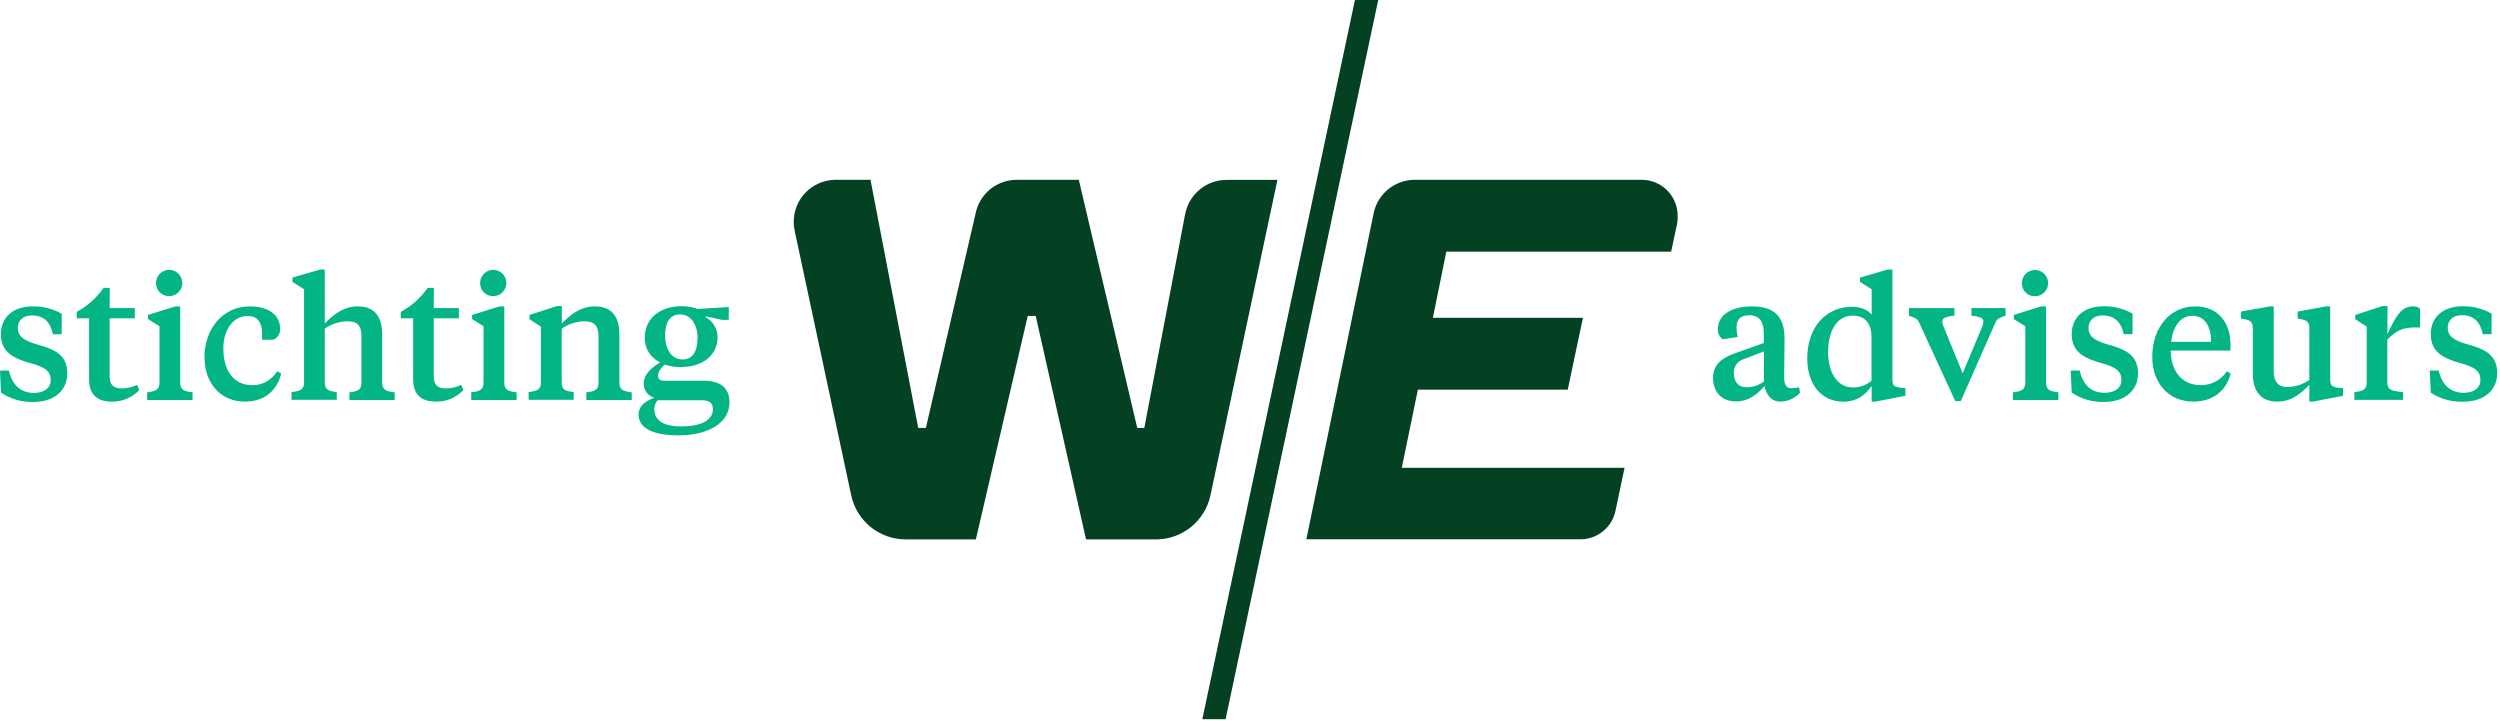 <?xml version="1.0" encoding="UTF-8"?>
<svg width="745px" height="215px" viewBox="0 0 745 215" version="1.1" xmlns="http://www.w3.org/2000/svg" xmlns:xlink="http://www.w3.org/1999/xlink">
    <title>Group 5</title>
    <g id="D.-Ontwerp" stroke="none" stroke-width="1" fill="none" fill-rule="evenodd">
        <g id="Group-5" fill-rule="nonzero">
            <path d="M203.13,91.25 C204.748,91.247 206.354,91.521 207.88,92.06 L217.17,91.5 L217.17,95.33 L215.17,95.33 L210.32,94.26 L210.32,94.57 C212.483,95.731 213.834,97.985 213.84,100.44 C213.84,105.9 209.4,109.37 202.92,109.37 C201.252,109.394 199.591,109.151 198,108.65 C196.62,110.08 196.11,110.95 196.11,111.97 C196.11,112.99 196.72,113.45 197.79,113.45 L209.58,113.45 C214.58,113.45 217.39,115.45 217.39,119.94 C217.39,125.94 211.17,129.74 202.23,129.74 C194.73,129.74 190.29,127.69 190.29,123.51 C190.29,121.168 192.018,119.863 193.94,118.959 L194.355,118.772 C194.424,118.741 194.493,118.711 194.563,118.682 L194.98,118.51 L194.98,118.51 C193.071,118.001 191.762,116.245 191.82,114.27 C191.82,111.72 193.82,109.78 196.72,107.99 C193.859,106.677 192.055,103.787 192.13,100.64 C192.13,94.82 196.77,91.25 203.13,91.25 Z M208.878,119.272 L196,119.27 C195.368,119.945 195.012,120.83 194.997,121.749 L195,121.98 C195,125.6 198.27,127.08 203,127.08 C208.46,127.08 212.44,125.45 212.44,121.93 C212.44,119.847 211.098,119.303 208.878,119.272 L208.878,119.272 Z M18.38,93.49 L18.38,99.62 L15.77,99.62 C15,95.89 13,94 9.5,94 C6.84,94 5.31,95.58 5.31,97.68 C5.31,100.18 6.99,101.51 11.18,102.68 L11.471,102.76 L11.471,102.76 L12.041,102.922 L12.041,102.922 L12.597,103.089 L12.597,103.089 L13.139,103.261 C17.318,104.634 20.06,106.595 20.06,111.26 C20.06,116.172 16.411,119.656 10.281,119.777 L9.95,119.78 C6.525,119.882 3.154,118.91 0.31,117 L5.68434189e-14,110.44 L2.65,110.44 C3.65,114.63 6.02,117.08 10.11,117.08 C13.11,117.08 15.11,115.7 15.11,113.25 C15.11,110.949 13.86,109.83 11.042,108.829 L10.529,108.654 L10.529,108.654 L9.983,108.479 L9.983,108.479 L9.403,108.305 L9.403,108.305 L8.789,108.129 C8.684,108.099 8.578,108.07 8.47,108.04 L7.844,107.855 C3.029,106.381 0.26,104.222 0.26,99.57 C0.26,94.659 3.8,91.417 9.393,91.303 L9.7,91.3 C12.737,91.241 15.734,91.998 18.38,93.49 Z M635.5,93.46 L635.5,99.59 L632.89,99.59 C632.08,95.89 630,94 626.56,94 C623.91,94 622.38,95.58 622.38,97.68 C622.38,100.18 624.06,101.51 628.25,102.68 L628.541,102.76 L628.541,102.76 L629.111,102.922 L629.111,102.922 L629.667,103.089 L629.667,103.089 L630.209,103.261 C634.388,104.634 637.13,106.595 637.13,111.26 C637.13,116.172 633.481,119.656 627.351,119.777 L627.02,119.78 C623.592,119.881 620.219,118.909 617.37,117 L617.07,110.41 L619.72,110.41 C620.72,114.6 623.09,117.05 627.18,117.05 C630.18,117.05 632.18,115.67 632.18,113.22 C632.18,110.919 630.93,109.8 628.112,108.799 L627.599,108.624 L627.599,108.624 L627.053,108.449 L627.053,108.449 L626.473,108.275 L626.473,108.275 L625.859,108.099 C625.754,108.069 625.648,108.04 625.54,108.01 L624.919,107.825 C620.139,106.351 617.37,104.192 617.37,99.54 C617.37,94.629 620.92,91.387 626.513,91.273 L626.82,91.27 C629.857,91.211 632.854,91.968 635.5,93.46 Z M742.49,93.46 L742.49,99.59 L739.88,99.59 C739.12,95.86 737.08,93.92 733.6,93.92 C730.95,93.92 729.42,95.5 729.42,97.6 C729.42,100.1 731.1,101.43 735.29,102.6 L735.581,102.68 L735.581,102.68 L736.151,102.842 L736.151,102.842 L736.707,103.009 L736.707,103.009 L737.249,103.181 C741.428,104.554 744.17,106.515 744.17,111.18 C744.17,116.18 740.39,119.7 734.06,119.7 C730.627,119.837 727.238,118.892 724.37,117 L724.06,110.41 L726.71,110.41 C727.71,114.6 730.08,117.05 734.17,117.05 C737.17,117.05 739.17,115.67 739.17,113.22 C739.17,110.919 737.92,109.8 735.102,108.799 L734.589,108.624 L734.589,108.624 L734.043,108.449 L734.043,108.449 L733.463,108.275 L733.463,108.275 L732.849,108.099 C732.744,108.069 732.638,108.04 732.53,108.01 L731.91,107.825 C731.606,107.731 731.309,107.634 731.021,107.534 L730.456,107.329 C726.581,105.863 724.37,103.697 724.37,99.54 C724.37,94.629 727.91,91.387 733.503,91.273 L733.81,91.27 C736.847,91.211 739.844,91.968 742.49,93.46 Z M563.93,80.32 L563.93,113.1 C563.93,114.651 564.34,115.221 565.931,115.474 L566.319,115.527 C566.388,115.535 566.458,115.543 566.53,115.55 L567.81,115.65 L567.81,117.94 L558.88,119.68 L557.75,119.68 L557.75,115 C555.81,117.81 553.26,119.7 549.33,119.7 C542.59,119.7 538.56,114.29 538.56,106.84 C538.56,97.24 544.38,91.42 551.88,91.42 C554.38,91.42 556.63,92.29 557.75,93.77 L557.75,86.19 L554.28,84 L554.28,82.72 L562.55,80.32 L563.93,80.32 Z M129.29,85.78 L129.25,91.81 L136.75,91.81 L136.75,94.87 L129.25,94.87 L129.25,112.07 C129.25,114.78 130.42,115.75 133.03,115.75 C134.555,115.725 136.055,115.36 137.42,114.68 L138.08,116.26 C136.009,118.44 133.14,119.673 130.143,119.684 L129.81,119.68 C125.73,119.68 123.12,117.74 123.12,113.04 L123.12,94.87 L119.45,94.87 L119.45,92.93 C122.642,91.209 125.383,88.759 127.45,85.78 L129.29,85.78 Z M32.71,85.78 L32.67,91.81 L40.17,91.81 L40.17,94.87 L32.67,94.87 L32.67,112.07 C32.67,114.78 33.84,115.75 36.45,115.75 C37.975,115.727 39.475,115.361 40.84,114.68 L41.5,116.26 C39.429,118.44 36.56,119.673 33.563,119.684 L33.23,119.68 C29.15,119.68 26.54,117.74 26.54,113.04 L26.54,94.87 L22.87,94.87 L22.87,92.93 C26.062,91.209 28.803,88.759 30.87,85.78 L32.71,85.78 Z M74.47,91.3 C79.83,91.3 83.47,93.75 83.47,97.93 C83.588,99.378 82.737,100.731 81.38,101.25 L78.1,101.25 L78.1,99.25 C78.1,96.34 76.87,94.15 73.81,94.15 C69.57,94.15 66.56,98.15 66.56,103.85 C66.56,110.39 69.57,114.78 75.14,114.78 C78.46,114.78 80.75,113.3 82.64,110.64 L83.82,111.36 C82.24,117.03 78.36,119.68 72.94,119.68 C65.8,119.68 60.94,114.27 60.94,106.41 C60.94,98.09 66.3,91.3 74.47,91.3 Z M677.56,91.3 L677.56,110.44 C677.56,113.81 678.89,115.34 681.79,115.34 C684.084,115.269 686.306,114.525 688.18,113.2 L688.18,97.83 C688.18,96.1 687.66,95.43 685.47,95.08 L684.7,94.92 L684.7,92.83 L693.28,91.3 L694.4,91.3 L694.4,113.1 C694.4,114.651 694.77,115.221 696.36,115.474 L696.749,115.527 C696.817,115.535 696.888,115.543 696.96,115.55 L698.23,115.65 L698.23,117.94 L689.3,119.68 L688.18,119.68 L688.18,114.68 L687.768,115.105 C687.698,115.176 687.627,115.247 687.556,115.318 L687.123,115.743 C684.994,117.788 682.339,119.68 678.68,119.68 C674.19,119.68 671.33,117.18 671.33,111.21 L671.33,97.83 C671.33,96.1 670.82,95.43 668.62,95.08 L667.81,94.92 L667.81,92.83 L676.49,91.3 L677.56,91.3 Z M522.14,91.3 C528.41,91.3 531.78,94.11 531.78,100.64 L531.787,101.171 L531.787,101.171 L531.779,102.856 L531.779,102.856 L531.671,112.213 L531.671,112.213 L531.67,112.48 L531.67,112.48 C531.67,114.48 532.33,115.7 533.76,115.7 C534.552,115.682 535.34,115.578 536.11,115.39 L536.42,117.03 C534.922,118.669 532.82,119.626 530.6,119.68 C527.89,119.68 526.41,117.79 525.8,115.03 C524.01,117.18 521.26,119.63 517.38,119.63 C512.83,119.63 510.49,116.57 510.49,112.63 C510.49,108.83 512.856,107.037 515.549,105.866 L515.977,105.686 L515.977,105.686 L516.408,105.515 L516.408,105.515 L516.841,105.352 L516.841,105.352 L517.274,105.196 C517.346,105.17 517.418,105.145 517.49,105.12 L525.61,102.21 L525.61,99.51 C525.61,96.19 524.61,93.94 521.22,93.94 C518.72,93.94 517.49,95.17 517.49,97.52 C517.488,98.501 517.609,99.479 517.85,100.43 L513.36,101.09 C512.384,100.415 511.84,99.273 511.93,98.09 C511.93,93.65 516.27,91.3 522.14,91.3 Z M654.13,91.3 C661.07,91.3 664.69,96.2 664.69,102.78 L664.69,104.47 L646.88,104.47 C646.88,110.64 650.35,114.78 655.76,114.78 C658.913,114.823 661.872,113.264 663.62,110.64 L664.75,111.31 C663.47,116.31 659.59,119.68 653.62,119.68 C646.11,119.68 641.37,114.01 641.37,106.36 C641.37,97.36 646.88,91.3 654.13,91.3 Z M582.42,91.81 L582.42,94.05 L581.651,94.16 L581.651,94.16 L581.195,94.233 C581.123,94.245 581.053,94.257 580.985,94.27 L580.596,94.347 C579.309,94.627 578.8,95.007 578.8,95.89 C578.821,96.407 578.957,96.913 579.2,97.37 L584.87,111.26 L590.69,97.37 C590.895,96.901 591.017,96.401 591.05,95.89 C591.05,95.007 590.526,94.627 589.257,94.347 L588.874,94.27 C588.806,94.257 588.737,94.245 588.667,94.233 L588.221,94.16 L588.221,94.16 L587.731,94.087 C587.646,94.075 587.559,94.062 587.47,94.05 L587.47,91.81 L597.63,91.81 L597.67,94.05 L596.805,94.384 L596.805,94.384 L596.455,94.524 L596.455,94.524 L596.154,94.652 C596.108,94.673 596.063,94.693 596.02,94.713 L595.78,94.833 C595.336,95.071 595.095,95.308 594.854,95.713 L594.733,95.93 C594.712,95.968 594.691,96.008 594.67,96.05 L584.31,119.53 L582.67,119.53 L571.89,96.1 L571.775,95.867 C571.511,95.357 571.261,95.083 570.698,94.802 L570.436,94.68 L570.436,94.68 L570.13,94.553 L570.13,94.553 L569.774,94.417 L569.774,94.417 L569.134,94.186 C569.056,94.158 568.974,94.13 568.89,94.1 L568.89,91.81 L582.42,91.81 Z M150.28,91.3 L150.28,114 C150.28,115.909 151.191,116.439 152.761,116.731 L153.135,116.795 L153.135,116.795 L153.95,116.91 L153.95,116.91 L153.95,119.21 L140.43,119.21 L140.43,116.91 L141.038,116.825 L141.038,116.825 L141.418,116.764 C143.082,116.478 144.1,115.983 144.1,114 L144.1,97.22 L140.68,95.08 L140.68,93.85 L148.85,91.3 L150.28,91.3 Z M96.78,80.32 L96.78,96.4 L97.224,95.953 L97.224,95.953 L97.683,95.505 C99.942,93.347 102.769,91.3 106.53,91.3 C111.18,91.3 113.88,93.8 113.88,99.67 L113.88,114 C113.88,115.983 114.898,116.478 116.598,116.764 L116.987,116.825 L116.987,116.825 L117.61,116.91 L117.61,116.91 L117.61,119.21 L104.13,119.21 L104.13,116.91 L104.738,116.825 L104.738,116.825 L105.116,116.764 C106.763,116.478 107.71,115.983 107.71,114 L107.71,100.18 C107.71,97.01 106.48,95.74 103.47,95.74 C101.075,95.806 98.75,96.566 96.78,97.93 L96.78,113.93 C96.78,115.913 97.727,116.408 99.374,116.694 L99.752,116.755 L99.752,116.755 L100.36,116.84 L100.36,116.84 L100.36,119.14 L86.88,119.14 L86.88,116.84 L87.701,116.725 C89.515,116.442 90.61,115.986 90.61,113.93 L90.61,86.19 L87.14,84 L87.14,82.72 L95.4,80.32 L96.78,80.32 Z M53.7,91.3 L53.7,114 C53.7,115.909 54.611,116.439 56.186,116.731 L56.562,116.795 L56.562,116.795 L56.96,116.854 L56.96,116.854 L57.38,116.91 L57.38,116.91 L57.38,119.21 L43.85,119.21 L43.85,116.91 L44.458,116.825 L44.458,116.825 L44.838,116.764 C46.502,116.478 47.52,115.983 47.52,114 L47.52,97.22 L44.1,95.08 L44.1,93.85 L52.27,91.3 L53.7,91.3 Z M609.72,91.3 L609.72,114 C609.72,115.909 610.631,116.439 612.201,116.731 L612.575,116.795 L612.575,116.795 L613.39,116.91 L613.39,116.91 L613.39,119.21 L599.87,119.21 L599.87,116.91 L600.671,116.795 C602.445,116.512 603.54,116.056 603.54,114 L603.54,97.22 L600.12,95.08 L600.12,93.85 L608.29,91.3 L609.72,91.3 Z M167.43,91.2 L167.43,96.4 C167.572,96.252 167.718,96.102 167.866,95.953 L168.321,95.505 C170.563,93.347 173.46,91.3 177.23,91.3 C181.82,91.3 184.58,93.8 184.58,99.67 L184.58,114 C184.58,115.909 185.491,116.439 187.066,116.731 L187.442,116.795 L187.442,116.795 L187.84,116.854 L187.84,116.854 L188.26,116.91 L188.26,116.91 L188.26,119.21 L174.73,119.21 L174.73,116.91 L175.351,116.825 L175.351,116.825 L175.735,116.764 C177.41,116.478 178.35,115.983 178.35,114 L178.35,100.18 C178.35,97.01 177.08,95.74 174.07,95.74 C171.674,95.804 169.35,96.565 167.38,97.93 L167.38,113.93 C167.38,115.986 168.352,116.442 170.136,116.725 L170.531,116.784 L170.531,116.784 L170.95,116.84 L170.95,116.84 L170.95,119.14 L157.53,119.14 L157.53,116.84 L158.138,116.755 L158.138,116.755 L158.518,116.694 C160.182,116.408 161.2,115.913 161.2,113.93 L161.2,97.32 L157.78,95.13 L157.78,93.85 L166,91.2 L167.43,91.2 Z M711.48,91.2 L711.45,99.57 L711.95,98.514 L711.95,98.514 L712.425,97.542 L712.425,97.542 L712.73,96.939 C712.78,96.842 712.829,96.746 712.879,96.651 L713.172,96.102 L713.172,96.102 L713.458,95.587 L713.458,95.587 L713.739,95.106 C715.364,92.394 716.772,91.358 718.97,91.302 L719.16,91.3 C719.885,91.271 720.595,91.506 721.16,91.96 L721.16,97.58 L720,97.58 C719.814,97.58 719.63,97.581 719.448,97.585 L718.911,97.601 C716.257,97.716 714.076,98.374 711.42,101.25 L711.42,113.86 C711.42,115.556 712.01,116.15 713.524,116.487 L713.876,116.559 L713.876,116.559 L714.259,116.623 C714.325,116.634 714.393,116.644 714.462,116.654 L714.894,116.713 L714.894,116.713 L715.604,116.8 L715.604,116.8 L716.12,116.86 L716.12,116.86 L716.12,119.16 L701.6,119.16 L701.6,116.86 L702.404,116.745 L702.404,116.745 L702.775,116.681 C704.336,116.389 705.28,115.859 705.28,113.95 L705.28,97.32 L701.86,95.13 L701.86,93.85 L710,91.2 L711.48,91.2 Z M552.05,94.05 C547.6,94.05 544.79,98.39 544.79,104.67 L544.75,104.69 C544.75,110.61 547.2,115.46 552.2,115.46 C554.218,115.484 556.177,114.773 557.71,113.46 L557.71,100.54 C557.71,96.15 555.62,94.05 552.05,94.05 Z M525.67,104.72 L519.67,107.02 C517.887,107.531 516.661,109.165 516.67,111.02 C516.67,113.83 518.05,115.41 520.5,115.41 C522.367,115.435 524.185,114.817 525.65,113.66 L525.67,113.66 L525.67,104.72 Z M202.64,93.7 C199.58,93.7 198.2,96.2 198.2,99.92 C198.2,103.86 199.99,107.12 203.41,107.12 C206.43,107.12 207.86,104.62 207.86,100.89 L207.9,100.89 C207.9,96.89 206.01,93.7 202.64,93.7 Z M653.28,94.11 C649.55,94.11 647.44,97.73 647,101.86 L658.9,101.86 C658.9,97.17 657.01,94.11 653.28,94.11 Z M609.158,81.57 C610.295,82.677 610.649,84.362 610.055,85.833 C609.461,87.305 608.037,88.272 606.45,88.28 C605.408,88.313 604.399,87.918 603.656,87.187 C602.967,86.508 602.563,85.594 602.523,84.633 L602.52,84.45 C602.488,82.864 603.417,81.415 604.873,80.783 C606.329,80.152 608.022,80.462 609.158,81.57 Z M149.706,81.519 C150.85,82.625 151.21,84.314 150.615,85.79 C150.021,87.266 148.591,88.235 147,88.24 C145.967,88.27 144.966,87.879 144.227,87.157 C143.541,86.486 143.135,85.584 143.085,84.631 L143.08,84.45 C143.031,82.859 143.951,81.398 145.406,80.754 C146.862,80.111 148.562,80.413 149.706,81.519 Z M53.138,81.53 C54.275,82.637 54.629,84.322 54.035,85.793 C53.441,87.265 52.017,88.232 50.43,88.24 C49.396,88.27 48.395,87.879 47.654,87.157 C46.913,86.435 46.497,85.444 46.5,84.41 C46.468,82.824 47.397,81.375 48.853,80.743 C50.309,80.112 52.002,80.422 53.138,81.53 Z" id="Shape" fill="#03B585"></path>
            <path d="M410.71,0 L365.23,214.32 L358.29,214.32 L403.77,0 L410.71,0 Z M259.41,53.58 L273.63,127.53 L275.91,127.53 L290.75,63.53 C290.79,63.37 290.84,63.21 290.84,63.06 C292.214,57.585 297.074,53.717 302.693,53.584 L303,53.58 L321.48,53.58 L338.9,127.53 L341,127.53 L353.18,63.76 L353.23,63.68 C353.28,63.48 353.3,63.26 353.35,63.06 C354.736,57.596 359.593,53.743 365.203,53.613 L365.51,53.61 L380.67,53.61 L360.699,147.701 C359.054,155.181 352.5,160.569 344.844,160.736 L344.49,160.74 L323.64,160.74 L308.64,94.14 L306.27,94.14 L293.8,147.85 L290.8,160.74 L269.89,160.74 C262.11,160.736 255.392,155.335 253.694,147.775 L236.81,68.76 L236.81,68.71 C236.625,67.856 236.53,66.984 236.53,66.11 C236.53,59.292 241.976,53.745 248.756,53.584 L249.06,53.58 L259.41,53.58 Z M489.23,53.58 C492.071,53.577 494.797,54.705 496.806,56.714 C498.735,58.643 499.851,61.232 499.935,63.95 L499.94,64.29 C499.966,64.884 499.944,65.479 499.872,66.069 L499.81,66.51 L498,75 L431,75 L427,94.7 L471.72,94.7 L467.19,116.12 L422.53,116.12 L417.73,139.41 L484.12,139.41 L481.37,152.41 C480.294,157.164 476.134,160.569 471.286,160.706 L471,160.71 L389.29,160.71 L409.45,63.06 L409.528,62.763 C411.001,57.445 415.786,53.715 421.303,53.584 L421.61,53.58 L489.23,53.58 Z" id="Shape" fill="#044123"></path>
        </g>
    </g>
</svg>